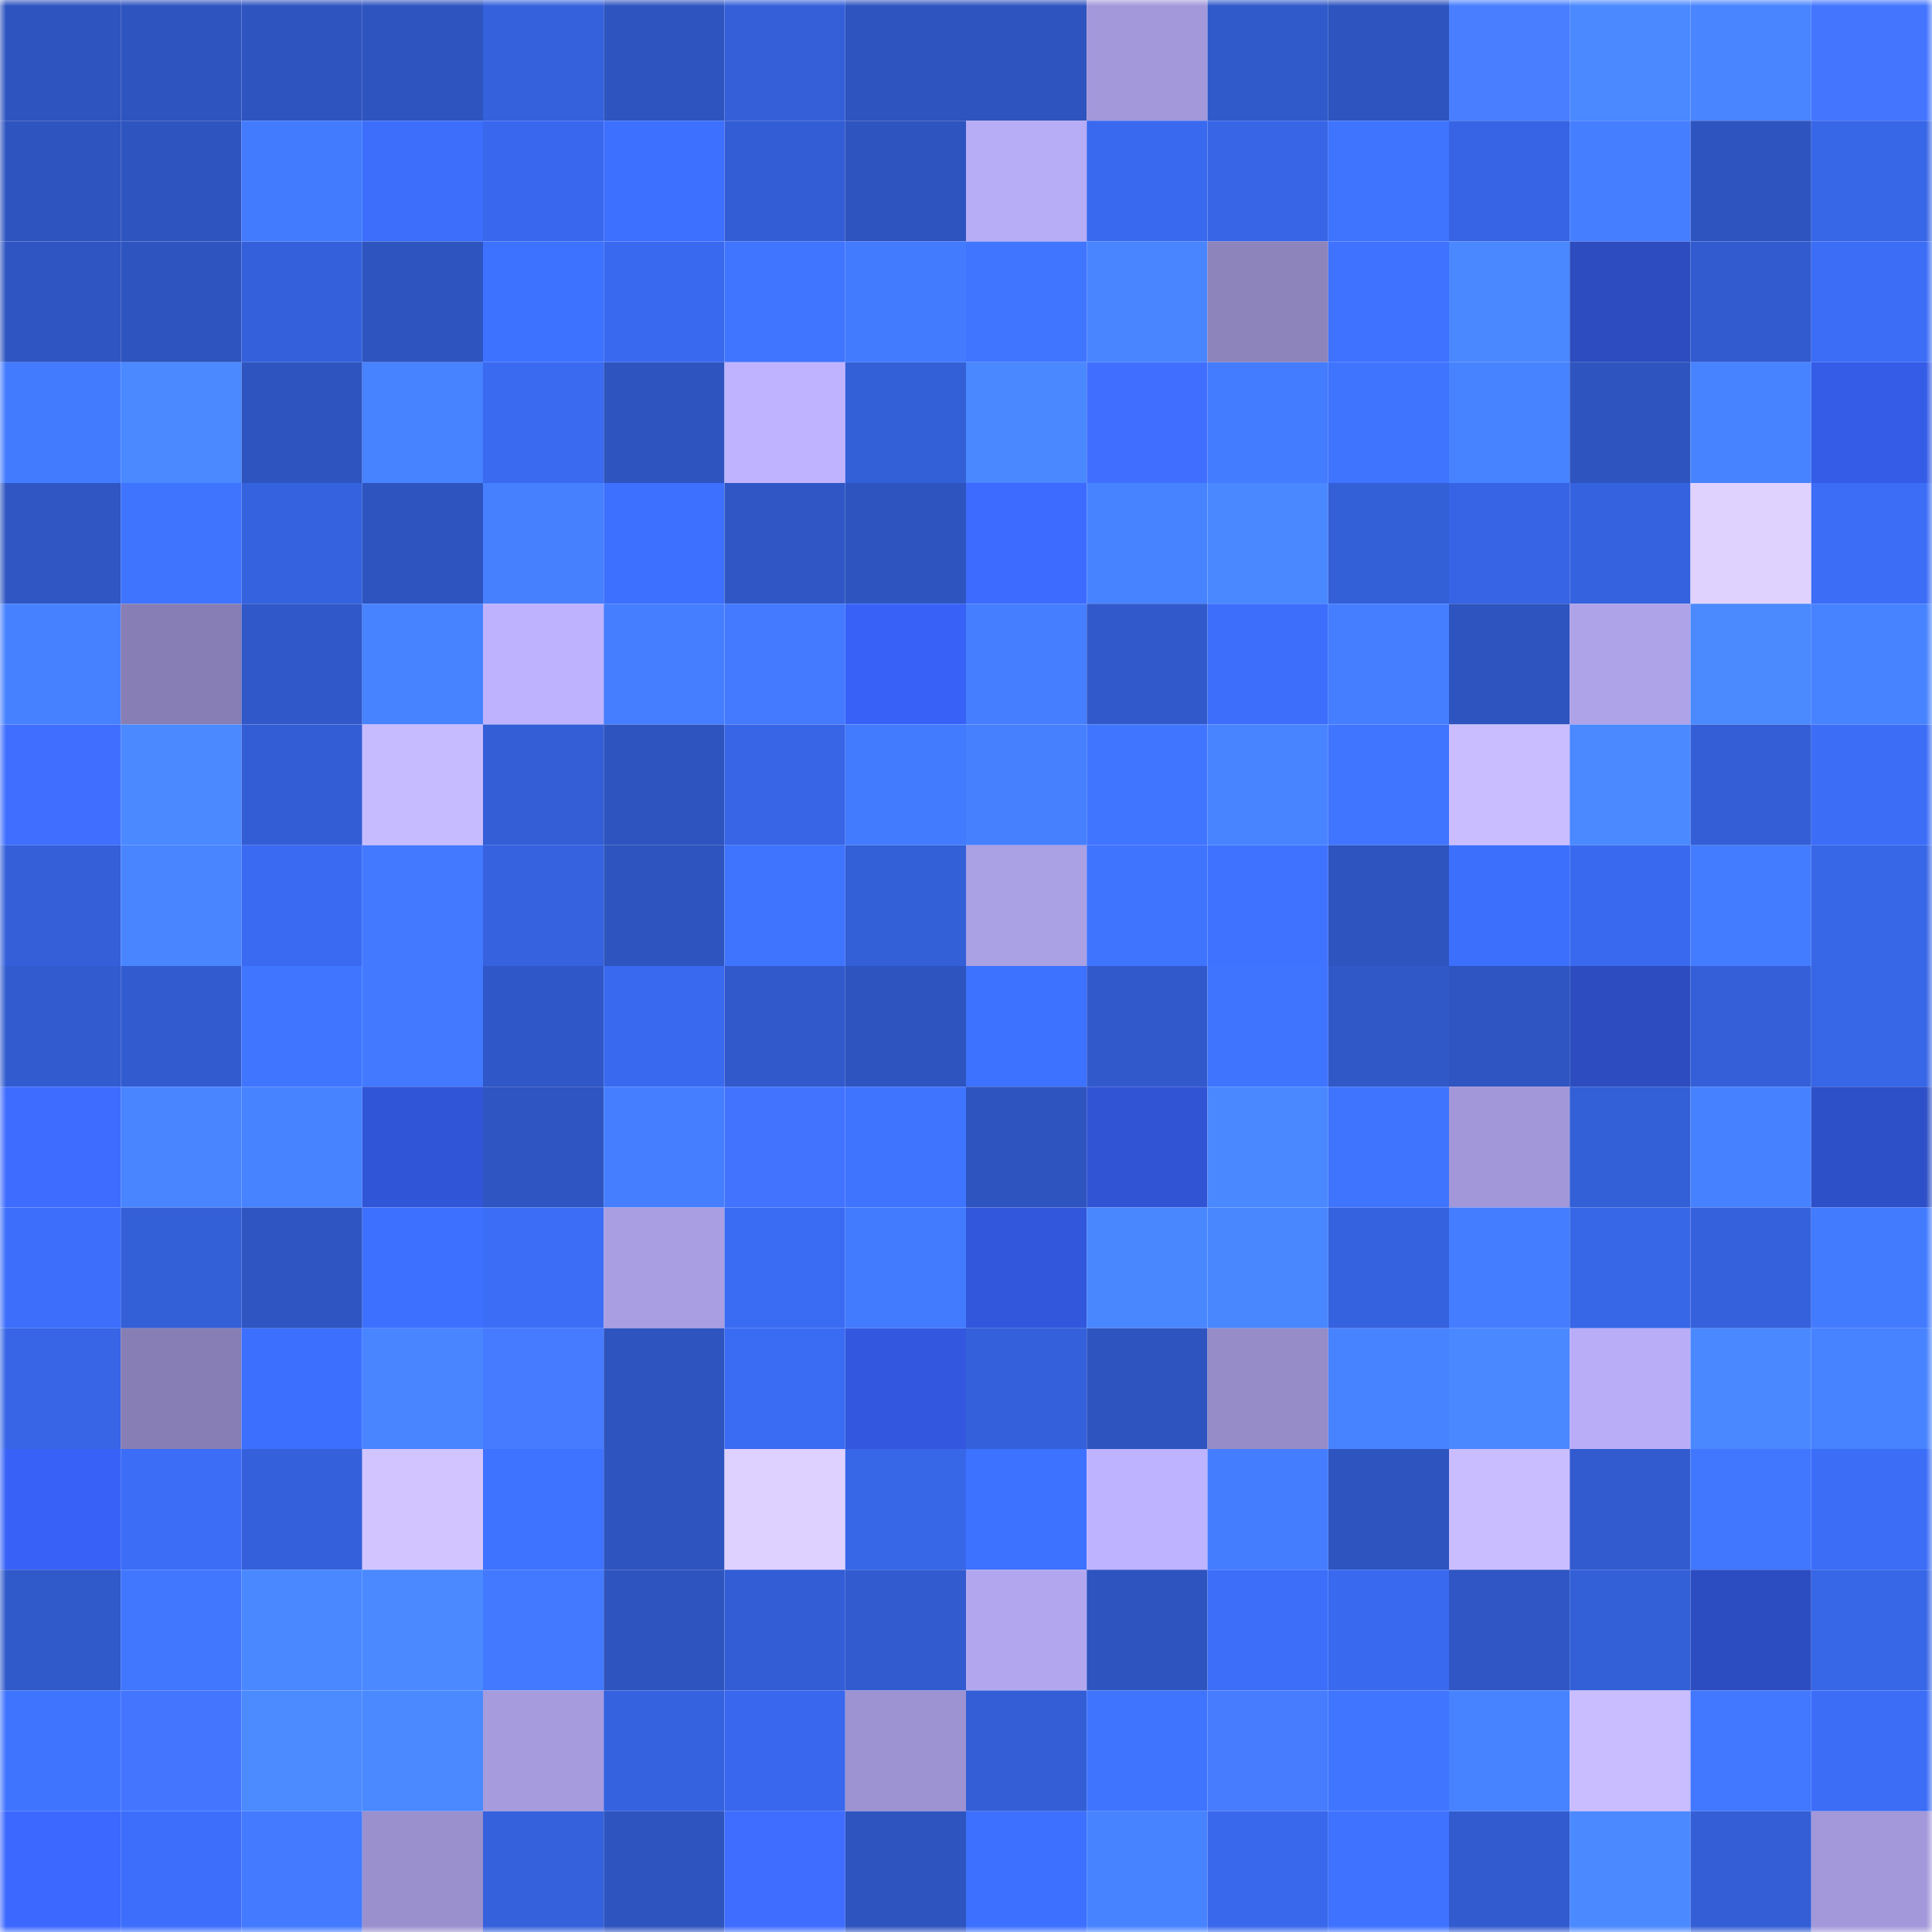 <svg viewBox="0 0 160 160" fill="none" role="img" xmlns="http://www.w3.org/2000/svg" width="240" height="240" name="basenames%2Cmadcheese.base.eth"><mask id="652295304" mask-type="alpha" maskUnits="userSpaceOnUse" x="0" y="0" width="160" height="160"><rect width="160" height="160" fill="#FFFFFF"></rect></mask><g mask="url(#652295304)"><rect x="0" y="0" width="10" height="10" fill="#2e54bf"></rect><rect x="10" y="0" width="10" height="10" fill="#2e54bf"></rect><rect x="20" y="0" width="10" height="10" fill="#2e54bf"></rect><rect x="30" y="0" width="10" height="10" fill="#2e54bf"></rect><rect x="40" y="0" width="10" height="10" fill="#3561dd"></rect><rect x="50" y="0" width="10" height="10" fill="#2e54bf"></rect><rect x="60" y="0" width="10" height="10" fill="#345fd9"></rect><rect x="70" y="0" width="10" height="10" fill="#2e54bf"></rect><rect x="80" y="0" width="10" height="10" fill="#2e54bf"></rect><rect x="90" y="0" width="10" height="10" fill="#a298da"></rect><rect x="100" y="0" width="10" height="10" fill="#3059ca"></rect><rect x="110" y="0" width="10" height="10" fill="#2e54bf"></rect><rect x="120" y="0" width="10" height="10" fill="#487eff"></rect><rect x="130" y="0" width="10" height="10" fill="#4a89ff"></rect><rect x="140" y="0" width="10" height="10" fill="#4985ff"></rect><rect x="150" y="0" width="10" height="10" fill="#4375ff"></rect><rect x="0" y="10" width="10" height="10" fill="#2e54bf"></rect><rect x="10" y="10" width="10" height="10" fill="#2e54bf"></rect><rect x="20" y="10" width="10" height="10" fill="#437bff"></rect><rect x="30" y="10" width="10" height="10" fill="#3c6efb"></rect><rect x="40" y="10" width="10" height="10" fill="#3968ee"></rect><rect x="50" y="10" width="10" height="10" fill="#3d70ff"></rect><rect x="60" y="10" width="10" height="10" fill="#335dd4"></rect><rect x="70" y="10" width="10" height="10" fill="#2e54bf"></rect><rect x="80" y="10" width="10" height="10" fill="#b7acf6"></rect><rect x="90" y="10" width="10" height="10" fill="#3969ef"></rect><rect x="100" y="10" width="10" height="10" fill="#3765e6"></rect><rect x="110" y="10" width="10" height="10" fill="#3f74ff"></rect><rect x="120" y="10" width="10" height="10" fill="#3664e4"></rect><rect x="130" y="10" width="10" height="10" fill="#457eff"></rect><rect x="140" y="10" width="10" height="10" fill="#2e54bf"></rect><rect x="150" y="10" width="10" height="10" fill="#3766e7"></rect><rect x="0" y="20" width="10" height="10" fill="#2e55c1"></rect><rect x="10" y="20" width="10" height="10" fill="#2e54bf"></rect><rect x="20" y="20" width="10" height="10" fill="#3460db"></rect><rect x="30" y="20" width="10" height="10" fill="#2e54bf"></rect><rect x="40" y="20" width="10" height="10" fill="#3d71ff"></rect><rect x="50" y="20" width="10" height="10" fill="#3969ef"></rect><rect x="60" y="20" width="10" height="10" fill="#4075ff"></rect><rect x="70" y="20" width="10" height="10" fill="#437bff"></rect><rect x="80" y="20" width="10" height="10" fill="#4075ff"></rect><rect x="90" y="20" width="10" height="10" fill="#4985ff"></rect><rect x="100" y="20" width="10" height="10" fill="#8d84bc"></rect><rect x="110" y="20" width="10" height="10" fill="#3e72ff"></rect><rect x="120" y="20" width="10" height="10" fill="#4a88ff"></rect><rect x="130" y="20" width="10" height="10" fill="#2c4cbf"></rect><rect x="140" y="20" width="10" height="10" fill="#315bcf"></rect><rect x="150" y="20" width="10" height="10" fill="#3b6df7"></rect><rect x="0" y="30" width="10" height="10" fill="#437bff"></rect><rect x="10" y="30" width="10" height="10" fill="#4a89ff"></rect><rect x="20" y="30" width="10" height="10" fill="#2e54bf"></rect><rect x="30" y="30" width="10" height="10" fill="#4782ff"></rect><rect x="40" y="30" width="10" height="10" fill="#396af0"></rect><rect x="50" y="30" width="10" height="10" fill="#2e54bf"></rect><rect x="60" y="30" width="10" height="10" fill="#bfb3ff"></rect><rect x="70" y="30" width="10" height="10" fill="#335fd7"></rect><rect x="80" y="30" width="10" height="10" fill="#4a88ff"></rect><rect x="90" y="30" width="10" height="10" fill="#406fff"></rect><rect x="100" y="30" width="10" height="10" fill="#437cff"></rect><rect x="110" y="30" width="10" height="10" fill="#3f74ff"></rect><rect x="120" y="30" width="10" height="10" fill="#4782ff"></rect><rect x="130" y="30" width="10" height="10" fill="#2e54bf"></rect><rect x="140" y="30" width="10" height="10" fill="#4783ff"></rect><rect x="150" y="30" width="10" height="10" fill="#355ce7"></rect><rect x="0" y="40" width="10" height="10" fill="#2f56c3"></rect><rect x="10" y="40" width="10" height="10" fill="#3f74ff"></rect><rect x="20" y="40" width="10" height="10" fill="#3562de"></rect><rect x="30" y="40" width="10" height="10" fill="#2e54bf"></rect><rect x="40" y="40" width="10" height="10" fill="#4680ff"></rect><rect x="50" y="40" width="10" height="10" fill="#3d70ff"></rect><rect x="60" y="40" width="10" height="10" fill="#2f56c4"></rect><rect x="70" y="40" width="10" height="10" fill="#2e54bf"></rect><rect x="80" y="40" width="10" height="10" fill="#3d6aff"></rect><rect x="90" y="40" width="10" height="10" fill="#4883ff"></rect><rect x="100" y="40" width="10" height="10" fill="#4a88ff"></rect><rect x="110" y="40" width="10" height="10" fill="#335fd7"></rect><rect x="120" y="40" width="10" height="10" fill="#3764e5"></rect><rect x="130" y="40" width="10" height="10" fill="#3562df"></rect><rect x="140" y="40" width="10" height="10" fill="#dfd2ff"></rect><rect x="150" y="40" width="10" height="10" fill="#3b6df7"></rect><rect x="0" y="50" width="10" height="10" fill="#4681ff"></rect><rect x="10" y="50" width="10" height="10" fill="#867eb4"></rect><rect x="20" y="50" width="10" height="10" fill="#3058c9"></rect><rect x="30" y="50" width="10" height="10" fill="#4782ff"></rect><rect x="40" y="50" width="10" height="10" fill="#beb2fe"></rect><rect x="50" y="50" width="10" height="10" fill="#457eff"></rect><rect x="60" y="50" width="10" height="10" fill="#437aff"></rect><rect x="70" y="50" width="10" height="10" fill="#3862f7"></rect><rect x="80" y="50" width="10" height="10" fill="#457eff"></rect><rect x="90" y="50" width="10" height="10" fill="#3159cb"></rect><rect x="100" y="50" width="10" height="10" fill="#3c6efb"></rect><rect x="110" y="50" width="10" height="10" fill="#457eff"></rect><rect x="120" y="50" width="10" height="10" fill="#2e54bf"></rect><rect x="130" y="50" width="10" height="10" fill="#aea3e9"></rect><rect x="140" y="50" width="10" height="10" fill="#4b89ff"></rect><rect x="150" y="50" width="10" height="10" fill="#4782ff"></rect><rect x="0" y="60" width="10" height="10" fill="#406fff"></rect><rect x="10" y="60" width="10" height="10" fill="#4a89ff"></rect><rect x="20" y="60" width="10" height="10" fill="#335dd4"></rect><rect x="30" y="60" width="10" height="10" fill="#c7bbff"></rect><rect x="40" y="60" width="10" height="10" fill="#335ed6"></rect><rect x="50" y="60" width="10" height="10" fill="#2e54bf"></rect><rect x="60" y="60" width="10" height="10" fill="#3765e5"></rect><rect x="70" y="60" width="10" height="10" fill="#437bff"></rect><rect x="80" y="60" width="10" height="10" fill="#4680ff"></rect><rect x="90" y="60" width="10" height="10" fill="#4075ff"></rect><rect x="100" y="60" width="10" height="10" fill="#4884ff"></rect><rect x="110" y="60" width="10" height="10" fill="#4075ff"></rect><rect x="120" y="60" width="10" height="10" fill="#cabdff"></rect><rect x="130" y="60" width="10" height="10" fill="#4a89ff"></rect><rect x="140" y="60" width="10" height="10" fill="#335ed6"></rect><rect x="150" y="60" width="10" height="10" fill="#3b6df7"></rect><rect x="0" y="70" width="10" height="10" fill="#345fd9"></rect><rect x="10" y="70" width="10" height="10" fill="#4985ff"></rect><rect x="20" y="70" width="10" height="10" fill="#3a6af2"></rect><rect x="30" y="70" width="10" height="10" fill="#4279ff"></rect><rect x="40" y="70" width="10" height="10" fill="#3662e0"></rect><rect x="50" y="70" width="10" height="10" fill="#2e54bf"></rect><rect x="60" y="70" width="10" height="10" fill="#3f74ff"></rect><rect x="70" y="70" width="10" height="10" fill="#335fd7"></rect><rect x="80" y="70" width="10" height="10" fill="#aaa0e4"></rect><rect x="90" y="70" width="10" height="10" fill="#3f74ff"></rect><rect x="100" y="70" width="10" height="10" fill="#3f73ff"></rect><rect x="110" y="70" width="10" height="10" fill="#2e54bf"></rect><rect x="120" y="70" width="10" height="10" fill="#3c6ffc"></rect><rect x="130" y="70" width="10" height="10" fill="#3969ef"></rect><rect x="140" y="70" width="10" height="10" fill="#447cff"></rect><rect x="150" y="70" width="10" height="10" fill="#3766e7"></rect><rect x="0" y="80" width="10" height="10" fill="#325bcf"></rect><rect x="10" y="80" width="10" height="10" fill="#325bcf"></rect><rect x="20" y="80" width="10" height="10" fill="#4076ff"></rect><rect x="30" y="80" width="10" height="10" fill="#4279ff"></rect><rect x="40" y="80" width="10" height="10" fill="#3057c7"></rect><rect x="50" y="80" width="10" height="10" fill="#3969ef"></rect><rect x="60" y="80" width="10" height="10" fill="#3159cc"></rect><rect x="70" y="80" width="10" height="10" fill="#2e54bf"></rect><rect x="80" y="80" width="10" height="10" fill="#3d71ff"></rect><rect x="90" y="80" width="10" height="10" fill="#3159cb"></rect><rect x="100" y="80" width="10" height="10" fill="#3f74ff"></rect><rect x="110" y="80" width="10" height="10" fill="#3058c7"></rect><rect x="120" y="80" width="10" height="10" fill="#2e55c1"></rect><rect x="130" y="80" width="10" height="10" fill="#2c4cbf"></rect><rect x="140" y="80" width="10" height="10" fill="#345fd8"></rect><rect x="150" y="80" width="10" height="10" fill="#3766e7"></rect><rect x="0" y="90" width="10" height="10" fill="#3e6cff"></rect><rect x="10" y="90" width="10" height="10" fill="#4985ff"></rect><rect x="20" y="90" width="10" height="10" fill="#4783ff"></rect><rect x="30" y="90" width="10" height="10" fill="#3155d7"></rect><rect x="40" y="90" width="10" height="10" fill="#2e55c1"></rect><rect x="50" y="90" width="10" height="10" fill="#457eff"></rect><rect x="60" y="90" width="10" height="10" fill="#4273ff"></rect><rect x="70" y="90" width="10" height="10" fill="#3f74ff"></rect><rect x="80" y="90" width="10" height="10" fill="#2e54bf"></rect><rect x="90" y="90" width="10" height="10" fill="#3054d3"></rect><rect x="100" y="90" width="10" height="10" fill="#4a88ff"></rect><rect x="110" y="90" width="10" height="10" fill="#3f74ff"></rect><rect x="120" y="90" width="10" height="10" fill="#a298d9"></rect><rect x="130" y="90" width="10" height="10" fill="#335fd7"></rect><rect x="140" y="90" width="10" height="10" fill="#4681ff"></rect><rect x="150" y="90" width="10" height="10" fill="#2d4fc7"></rect><rect x="0" y="100" width="10" height="10" fill="#3c6efb"></rect><rect x="10" y="100" width="10" height="10" fill="#335fd7"></rect><rect x="20" y="100" width="10" height="10" fill="#2e55c1"></rect><rect x="30" y="100" width="10" height="10" fill="#3d70ff"></rect><rect x="40" y="100" width="10" height="10" fill="#3b6df7"></rect><rect x="50" y="100" width="10" height="10" fill="#a89ee1"></rect><rect x="60" y="100" width="10" height="10" fill="#3a6bf3"></rect><rect x="70" y="100" width="10" height="10" fill="#437bff"></rect><rect x="80" y="100" width="10" height="10" fill="#3257dd"></rect><rect x="90" y="100" width="10" height="10" fill="#4987ff"></rect><rect x="100" y="100" width="10" height="10" fill="#4987ff"></rect><rect x="110" y="100" width="10" height="10" fill="#3562df"></rect><rect x="120" y="100" width="10" height="10" fill="#447dff"></rect><rect x="130" y="100" width="10" height="10" fill="#3766e7"></rect><rect x="140" y="100" width="10" height="10" fill="#3561dc"></rect><rect x="150" y="100" width="10" height="10" fill="#437bff"></rect><rect x="0" y="110" width="10" height="10" fill="#3765e5"></rect><rect x="10" y="110" width="10" height="10" fill="#867eb4"></rect><rect x="20" y="110" width="10" height="10" fill="#3c6ffd"></rect><rect x="30" y="110" width="10" height="10" fill="#4985ff"></rect><rect x="40" y="110" width="10" height="10" fill="#467bff"></rect><rect x="50" y="110" width="10" height="10" fill="#2e54bf"></rect><rect x="60" y="110" width="10" height="10" fill="#3a6bf3"></rect><rect x="70" y="110" width="10" height="10" fill="#3358df"></rect><rect x="80" y="110" width="10" height="10" fill="#3460db"></rect><rect x="90" y="110" width="10" height="10" fill="#2e54bf"></rect><rect x="100" y="110" width="10" height="10" fill="#958cc8"></rect><rect x="110" y="110" width="10" height="10" fill="#4883ff"></rect><rect x="120" y="110" width="10" height="10" fill="#4a88ff"></rect><rect x="130" y="110" width="10" height="10" fill="#b9adf8"></rect><rect x="140" y="110" width="10" height="10" fill="#4a88ff"></rect><rect x="150" y="110" width="10" height="10" fill="#4782ff"></rect><rect x="0" y="120" width="10" height="10" fill="#3862f7"></rect><rect x="10" y="120" width="10" height="10" fill="#3b6df7"></rect><rect x="20" y="120" width="10" height="10" fill="#3460db"></rect><rect x="30" y="120" width="10" height="10" fill="#d2c5ff"></rect><rect x="40" y="120" width="10" height="10" fill="#3e73ff"></rect><rect x="50" y="120" width="10" height="10" fill="#2e54bf"></rect><rect x="60" y="120" width="10" height="10" fill="#ded0ff"></rect><rect x="70" y="120" width="10" height="10" fill="#3766e7"></rect><rect x="80" y="120" width="10" height="10" fill="#3d71ff"></rect><rect x="90" y="120" width="10" height="10" fill="#beb3ff"></rect><rect x="100" y="120" width="10" height="10" fill="#447eff"></rect><rect x="110" y="120" width="10" height="10" fill="#2e54bf"></rect><rect x="120" y="120" width="10" height="10" fill="#cabdff"></rect><rect x="130" y="120" width="10" height="10" fill="#325bcf"></rect><rect x="140" y="120" width="10" height="10" fill="#4177ff"></rect><rect x="150" y="120" width="10" height="10" fill="#3b6df7"></rect><rect x="0" y="130" width="10" height="10" fill="#3059ca"></rect><rect x="10" y="130" width="10" height="10" fill="#4177ff"></rect><rect x="20" y="130" width="10" height="10" fill="#4a88ff"></rect><rect x="30" y="130" width="10" height="10" fill="#4a89ff"></rect><rect x="40" y="130" width="10" height="10" fill="#4279ff"></rect><rect x="50" y="130" width="10" height="10" fill="#2e54bf"></rect><rect x="60" y="130" width="10" height="10" fill="#335dd5"></rect><rect x="70" y="130" width="10" height="10" fill="#325bcf"></rect><rect x="80" y="130" width="10" height="10" fill="#b2a7ef"></rect><rect x="90" y="130" width="10" height="10" fill="#2e54bf"></rect><rect x="100" y="130" width="10" height="10" fill="#3c6efa"></rect><rect x="110" y="130" width="10" height="10" fill="#3969ef"></rect><rect x="120" y="130" width="10" height="10" fill="#2f56c4"></rect><rect x="130" y="130" width="10" height="10" fill="#335fd7"></rect><rect x="140" y="130" width="10" height="10" fill="#2c4cc1"></rect><rect x="150" y="130" width="10" height="10" fill="#3766e7"></rect><rect x="0" y="140" width="10" height="10" fill="#3f74ff"></rect><rect x="10" y="140" width="10" height="10" fill="#4375ff"></rect><rect x="20" y="140" width="10" height="10" fill="#4c8bff"></rect><rect x="30" y="140" width="10" height="10" fill="#4a89ff"></rect><rect x="40" y="140" width="10" height="10" fill="#a59bdd"></rect><rect x="50" y="140" width="10" height="10" fill="#3562df"></rect><rect x="60" y="140" width="10" height="10" fill="#3968ee"></rect><rect x="70" y="140" width="10" height="10" fill="#9d93d2"></rect><rect x="80" y="140" width="10" height="10" fill="#335ed6"></rect><rect x="90" y="140" width="10" height="10" fill="#3f74ff"></rect><rect x="100" y="140" width="10" height="10" fill="#477cff"></rect><rect x="110" y="140" width="10" height="10" fill="#4075ff"></rect><rect x="120" y="140" width="10" height="10" fill="#4783ff"></rect><rect x="130" y="140" width="10" height="10" fill="#cabdff"></rect><rect x="140" y="140" width="10" height="10" fill="#4178ff"></rect><rect x="150" y="140" width="10" height="10" fill="#3b6df7"></rect><rect x="0" y="150" width="10" height="10" fill="#3c68ff"></rect><rect x="10" y="150" width="10" height="10" fill="#3c6efb"></rect><rect x="20" y="150" width="10" height="10" fill="#437aff"></rect><rect x="30" y="150" width="10" height="10" fill="#9a90ce"></rect><rect x="40" y="150" width="10" height="10" fill="#3561dc"></rect><rect x="50" y="150" width="10" height="10" fill="#2e54bf"></rect><rect x="60" y="150" width="10" height="10" fill="#3e6dff"></rect><rect x="70" y="150" width="10" height="10" fill="#2e54bf"></rect><rect x="80" y="150" width="10" height="10" fill="#3d70ff"></rect><rect x="90" y="150" width="10" height="10" fill="#4883ff"></rect><rect x="100" y="150" width="10" height="10" fill="#3968ec"></rect><rect x="110" y="150" width="10" height="10" fill="#3e72ff"></rect><rect x="120" y="150" width="10" height="10" fill="#325bd0"></rect><rect x="130" y="150" width="10" height="10" fill="#4a89ff"></rect><rect x="140" y="150" width="10" height="10" fill="#335ed5"></rect><rect x="150" y="150" width="10" height="10" fill="#a298da"></rect></g></svg>